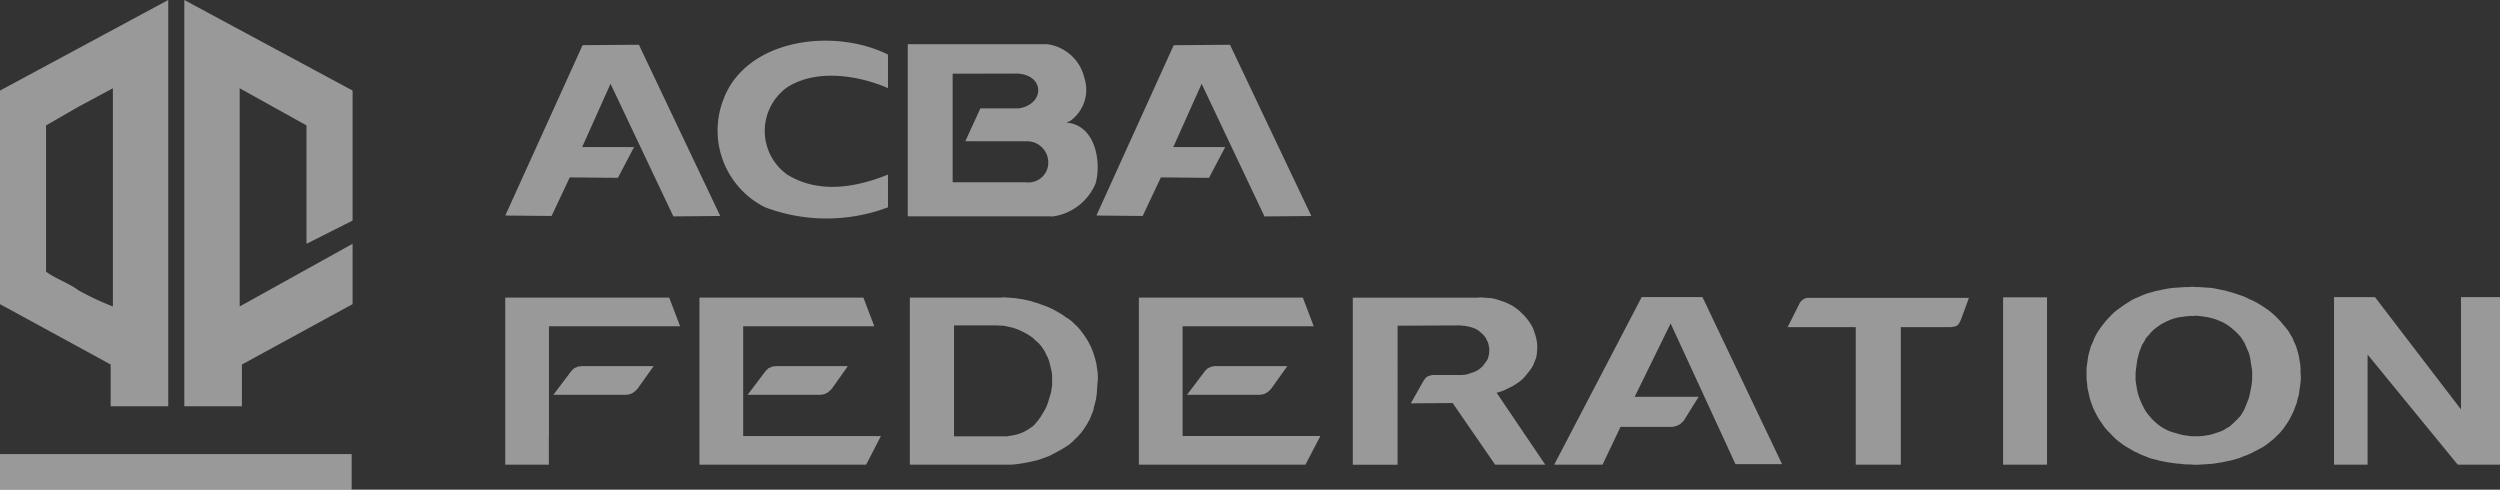 <svg id="acba_f_logo" xmlns="http://www.w3.org/2000/svg" width="183" height="35.844" viewBox="0 0 183 35.844">
  <rect x="0" y="0" width="183" height="35.844" fill="#333333" stroke="none"/>
  <defs>
    <style>
      .cls-1 {
        fill: rgba(255,255,255,0.5);
      }

      .cls-1, .cls-2 {
        fill-rule: evenodd;
      }

      .cls-2 {
        fill: rgba(255,255,255,0.5);
      }
    </style>
  </defs>
  <path id="logo" class="cls-1" d="M28.263,42.434a20.2,20.2,0,0,1-2.53-1.189c-0.675-.51-1.686-0.85-2.361-1.359V29.179l2.361-1.36,2.53-1.358V42.434ZM33.492,20V49.741h4.217V46.682l8.1-4.419V37.845l-8.264,4.588V26.461l4.891,2.718v8.667l3.373-1.7V26.63ZM20,26.63V42.263l8.1,4.419v3.059h4.215V20Z" transform="translate(-20 -20)"/>
  <path id="text" class="cls-1" d="M190.851,54.014V41.752h3l6.293,8.217V41.752H203V54.014h-3.093l-6.6-8.061v8.061h-2.455Zm-81.8-7.216H108.94l-0.13.021-0.151.021-0.108.063-0.129.042-0.086.084-0.108.1L106.89,48.9h5.33l0.129-.021,0.129-.021,0.108-.042,0.13-.063,0.108-.084,0.086-.063L113,48.5l0.065-.063,1.166-1.636h-5.179Zm7.6,5.118H106.566V43.883h9.6l-0.8-2.1h-12v12.23h12.192Zm10.408-8.076,0.237,0.021,0.28,0.063,0.216,0.063,0.173,0.063,0.194,0.1L128.3,44.26l0.151,0.126,0.151,0.147,0.151,0.189,0.087,0.189,0.086,0.168,0.043,0.189,0.043,0.21v0.294l-0.021.189-0.044.168-0.064.189-0.109.168-0.129.168-0.129.168-0.216.189-0.194.126-0.216.1-0.216.063-0.215.084-0.216.042-0.237.021h-2.137l-0.108.021-0.129.042-0.086.021-0.109.063-0.086.084-0.064.084-0.044.042-0.971,1.72,3.064-.021,3.108,4.51h3.668l-3.56-5.265,0.3-.084,0.259-.1,0.258-.126,0.346-.168,0.237-.147,0.216-.147,0.216-.168,0.194-.189,0.173-.209,0.215-.273,0.151-.21,0.13-.231,0.086-.231,0.087-.21,0.064-.231,0.022-.273,0.022-.252V45.309l-0.022-.252-0.044-.252-0.064-.252-0.086-.252-0.087-.252L132.1,43.8l-0.151-.231-0.173-.231-0.172-.209-0.195-.189-0.194-.189L131,42.582l-0.237-.168-0.237-.126-0.259-.126-0.259-.1-0.259-.084-0.259-.084-0.281-.063-0.28-.021-0.281-.021-0.281-.021-0.237.021h-9.106v12.23h3.28V43.841l4.553-.021ZM155.84,54.014h3.3V43.945h3.69l0.108-.021,0.129-.021,0.087-.021,0.086-.042,0.065-.042,0.043-.063,0.065-.063,0.021-.063,0.043-.084,0.022-.042,0.021-.021,0.605-1.657H152.258l-0.107.042-0.087.021-0.086.063-0.086.063-0.065.063-0.065.084-0.043.084-0.021.042-0.842,1.678h4.984V54.014ZM140.175,41.743l-6.408,12.271h3.539l1.316-2.769h3.841l0.151-.042,0.151-.042,0.129-.063,0.13-.084,0.108-.105,0.108-.1,0.086-.126,0.022-.042,0.992-1.594h-4.682l2.632-5.37,4.747,10.3h3.41l-5.827-12.23h-4.445Zm29.667,0.021h-3.215V54.014h3.215V41.764Zm15.017,5.706h0v0.252l-0.022.294-0.043.294-0.043.231-0.065.294-0.065.294-0.108.273-0.108.272-0.108.273-0.151.273L184,50.448l-0.194.209-0.194.189-0.194.189-0.216.189-0.259.147-0.237.147-0.259.1-0.259.084-0.259.084-0.259.063-0.41.063-0.3.021h-0.561l-0.3-.042-0.281-.042-0.28-.063-0.281-.084-0.281-.084-0.28-.1-0.324-.168-0.237-.147-0.216-.168-0.215-.189-0.195-.189-0.3-.356-0.151-.21-0.13-.231-0.129-.252-0.108-.252-0.108-.273-0.086-.273-0.064-.273-0.065-.4-0.044-.294V47.281l0.044-.356,0.043-.315,0.043-.293,0.065-.273,0.086-.293L176.7,45.5l0.108-.273,0.151-.231,0.129-.252,0.195-.21,0.172-.21,0.194-.189,0.216-.168,0.324-.231,0.237-.126,0.259-.126,0.259-.105,0.259-.084,0.259-.063,0.431-.063,0.411-.042h0.28l0.13-.021,0.431,0.042,0.518,0.084,0.259,0.063,0.28,0.084,0.259,0.105,0.238,0.1,0.259,0.147,0.216,0.147,0.215,0.168,0.216,0.189,0.194,0.189L184,44.638l0.151,0.23L184.3,45.1l0.108,0.252,0.108,0.252,0.108,0.252,0.065,0.252,0.043,0.21,0.043,0.293,0.044,0.294,0.043,0.273V47.47Zm3.539-.524-0.022-.294-0.043-.23-0.044-.294-0.064-.273-0.087-.293-0.086-.273-0.129-.273-0.108-.273-0.151-.252-0.151-.252-0.195-.252-0.194-.231-0.194-.231-0.216-.231-0.215-.21-0.238-.21-0.237-.189-0.281-.189-0.259-.168-0.281-.168-0.28-.147-0.3-.126-0.28-.147-0.281-.105-0.3-.1-0.3-.1-0.3-.084-0.3-.084-0.324-.063-0.3-.063-0.324-.063-0.323-.021-0.3-.021-0.3-.021h-0.28l-0.108-.021h-0.151l-0.259.021h-0.259l-0.3.021-0.3.021-0.324.021-0.3.042-0.324.063-0.3.063-0.3.063-0.3.084-0.3.084-0.281.1-0.28.126-0.3.125-0.259.126-0.3.189-0.238.147-0.258.189L175,42.666l-0.237.189-0.216.21-0.216.231-0.194.209-0.216.273-0.173.231-0.172.251-0.151.252-0.13.273-0.107.273-0.13.273-0.086.294-0.108.4-0.043.294-0.043.315-0.044.294v0.839l0.044,0.315,0.021,0.293,0.065,0.294,0.065,0.294,0.064,0.272,0.108,0.315,0.108,0.293,0.13,0.273,0.129,0.252,0.151,0.273,0.173,0.252,0.259,0.378,0.194,0.231,0.216,0.21,0.216,0.231,0.215,0.21,0.238,0.189,0.28,0.21,0.259,0.168,0.259,0.147,0.281,0.168,0.28,0.126,0.3,0.147,0.281,0.105,0.3,0.126,0.41,0.1,0.3,0.084,0.324,0.063,0.323,0.063,0.3,0.042,0.324,0.042,0.3,0.021,0.324,0.042h0.324l0.28,0.021h0.345l0.324-.021,0.324-.021,0.323-.021,0.3-.042,0.518-.084,0.3-.063,0.3-.063,0.3-.084,0.3-.084,0.3-.126,0.28-.105,0.281-.126,0.409-.209,0.281-.147,0.259-.147,0.238-.168,0.237-.189,0.237-.189,0.216-.209,0.216-.21,0.28-.336,0.173-.252,0.173-.252,0.151-.273,0.129-.251,0.13-.273,0.107-.294,0.108-.273,0.065-.294,0.086-.293,0.044-.294,0.043-.293,0.043-.315,0.022-.294V47.553l-0.022-.294ZM94.733,51.707h0l-0.259.084-0.259.063-0.259.042-0.259.042H89.835V43.82h3.172l0.3,0.021h0.129l0.151,0.021,0.259,0.063,0.28,0.063,0.259,0.084,0.259,0.105L94.906,44.3l0.237,0.126,0.237,0.147,0.237,0.168,0.194,0.189,0.173,0.147,0.194,0.21L96.33,45.5l0.151,0.231,0.107,0.231,0.13,0.252L96.8,46.442l0.065,0.273,0.043,0.168,0.065,0.273,0.043,0.273V48.2l-0.043.273-0.043.273-0.086.273-0.064.23-0.087.273-0.108.273-0.129.252-0.151.252-0.151.251-0.173.231-0.173.209-0.173.189-0.216.147-0.215.147L94.97,51.6Zm0.777,2.077,0.431-.1,0.3-.1,0.28-.105,0.281-.1,0.28-.147,0.432-.231,0.259-.147,0.237-.147,0.259-.168,0.216-.189,0.216-.21,0.194-.189,0.259-.294,0.173-.231,0.151-.231,0.151-.252,0.151-.273,0.108-.273,0.13-.315,0.065-.315,0.086-.294,0.064-.294,0.044-.294,0.021-.293,0.021-.315,0.022-.273,0.022-.273V47.49l-0.022-.273-0.043-.293-0.043-.294-0.064-.273-0.087-.294-0.086-.273-0.108-.273-0.129-.273-0.129-.252L99.5,44.743l-0.173-.252L99.113,44.2l-0.194-.231L98.7,43.757l-0.216-.21-0.237-.189-0.238-.147-0.237-.168L97.538,42.9l-0.258-.147-0.237-.126L96.783,42.5l-0.259-.1-0.28-.1L95.985,42.2,95.7,42.12l-0.259-.084-0.281-.063-0.281-.063L94.6,41.869l-0.259-.042-0.281-.021L93.8,41.785l-0.28-.021H93.438l-0.172.021H86.6v12.23h7.38l0.3-.021,0.3-.042,0.3-.042,0.324-.063ZM76.884,46.8H76.776l-0.129.021L76.5,46.84l-0.108.063-0.13.042-0.086.084-0.108.1L74.726,48.9h5.33l0.129-.021,0.129-.021,0.108-.042,0.13-.063,0.108-.084,0.086-.063,0.087-.1,0.065-.063L82.062,46.8H76.884Zm7.6,5.118H74.4V43.883H84l-0.8-2.1h-12v12.23H83.4ZM62.666,46.8H62.558l-0.129.021-0.151.021L62.17,46.9l-0.129.042-0.087.084-0.108.1L60.508,48.9h5.33l0.129-.021,0.129-.021,0.108-.042,0.129-.063,0.108-.084,0.086-.063,0.086-.1,0.065-.063L67.844,46.8H62.666Zm-2.482,5.118V43.883h9.6l-0.8-2.1h-12v12.23h3.193v-2.1Zm45.731-28.609,4.121-.032,5.954,12.534-3.43.032-4.6-9.71-2.076,4.633h3.8L108.5,33.017l-3.524-.032-1.331,2.824-3.387-.032ZM85,23.994v2.457c-1.783-.786-5.039-1.548-7.377-0.061a3.928,3.928,0,0,0,0,6.39c2.483,1.531,5.353.813,7.377,0v2.395a12.757,12.757,0,0,1-8.991,0,6.278,6.278,0,0,1-3.046-7.919C74.637,22.836,81.015,22.016,85,23.994Zm-22.355-.687,4.122-.032,5.954,12.534-3.43.032-4.6-9.71-2.077,4.633h3.8l-1.183,2.253-3.525-.032-1.33,2.824-3.388-.032Zm28.514,7.027-0.495,0,1.1-2.4,2.813,0c1.9-.3,1.924-2.437-0.1-2.549l-4.743.01v7.949H94.9l0.2,0a1.457,1.457,0,0,0,1.554-.957,1.553,1.553,0,0,0-1.47-2.047H91.159Zm5.589,5.5h-10.3v-12.6H96.666l0.183,0.033a3.224,3.224,0,0,1,2.524,2.425,2.8,2.8,0,0,1-1.1,3.205c0.016-.008-0.355.05-0.059,0.094,2.078,0.306,2.391,3.05,1.977,4.453a3.993,3.993,0,0,1-3.13,2.4Z" transform="translate(-20 -20)"/>
  <path id="line" class="cls-2" d="M20,53.239H45.74v2.62H20v-2.62Z" transform="translate(-20 -20)"/>
</svg>
